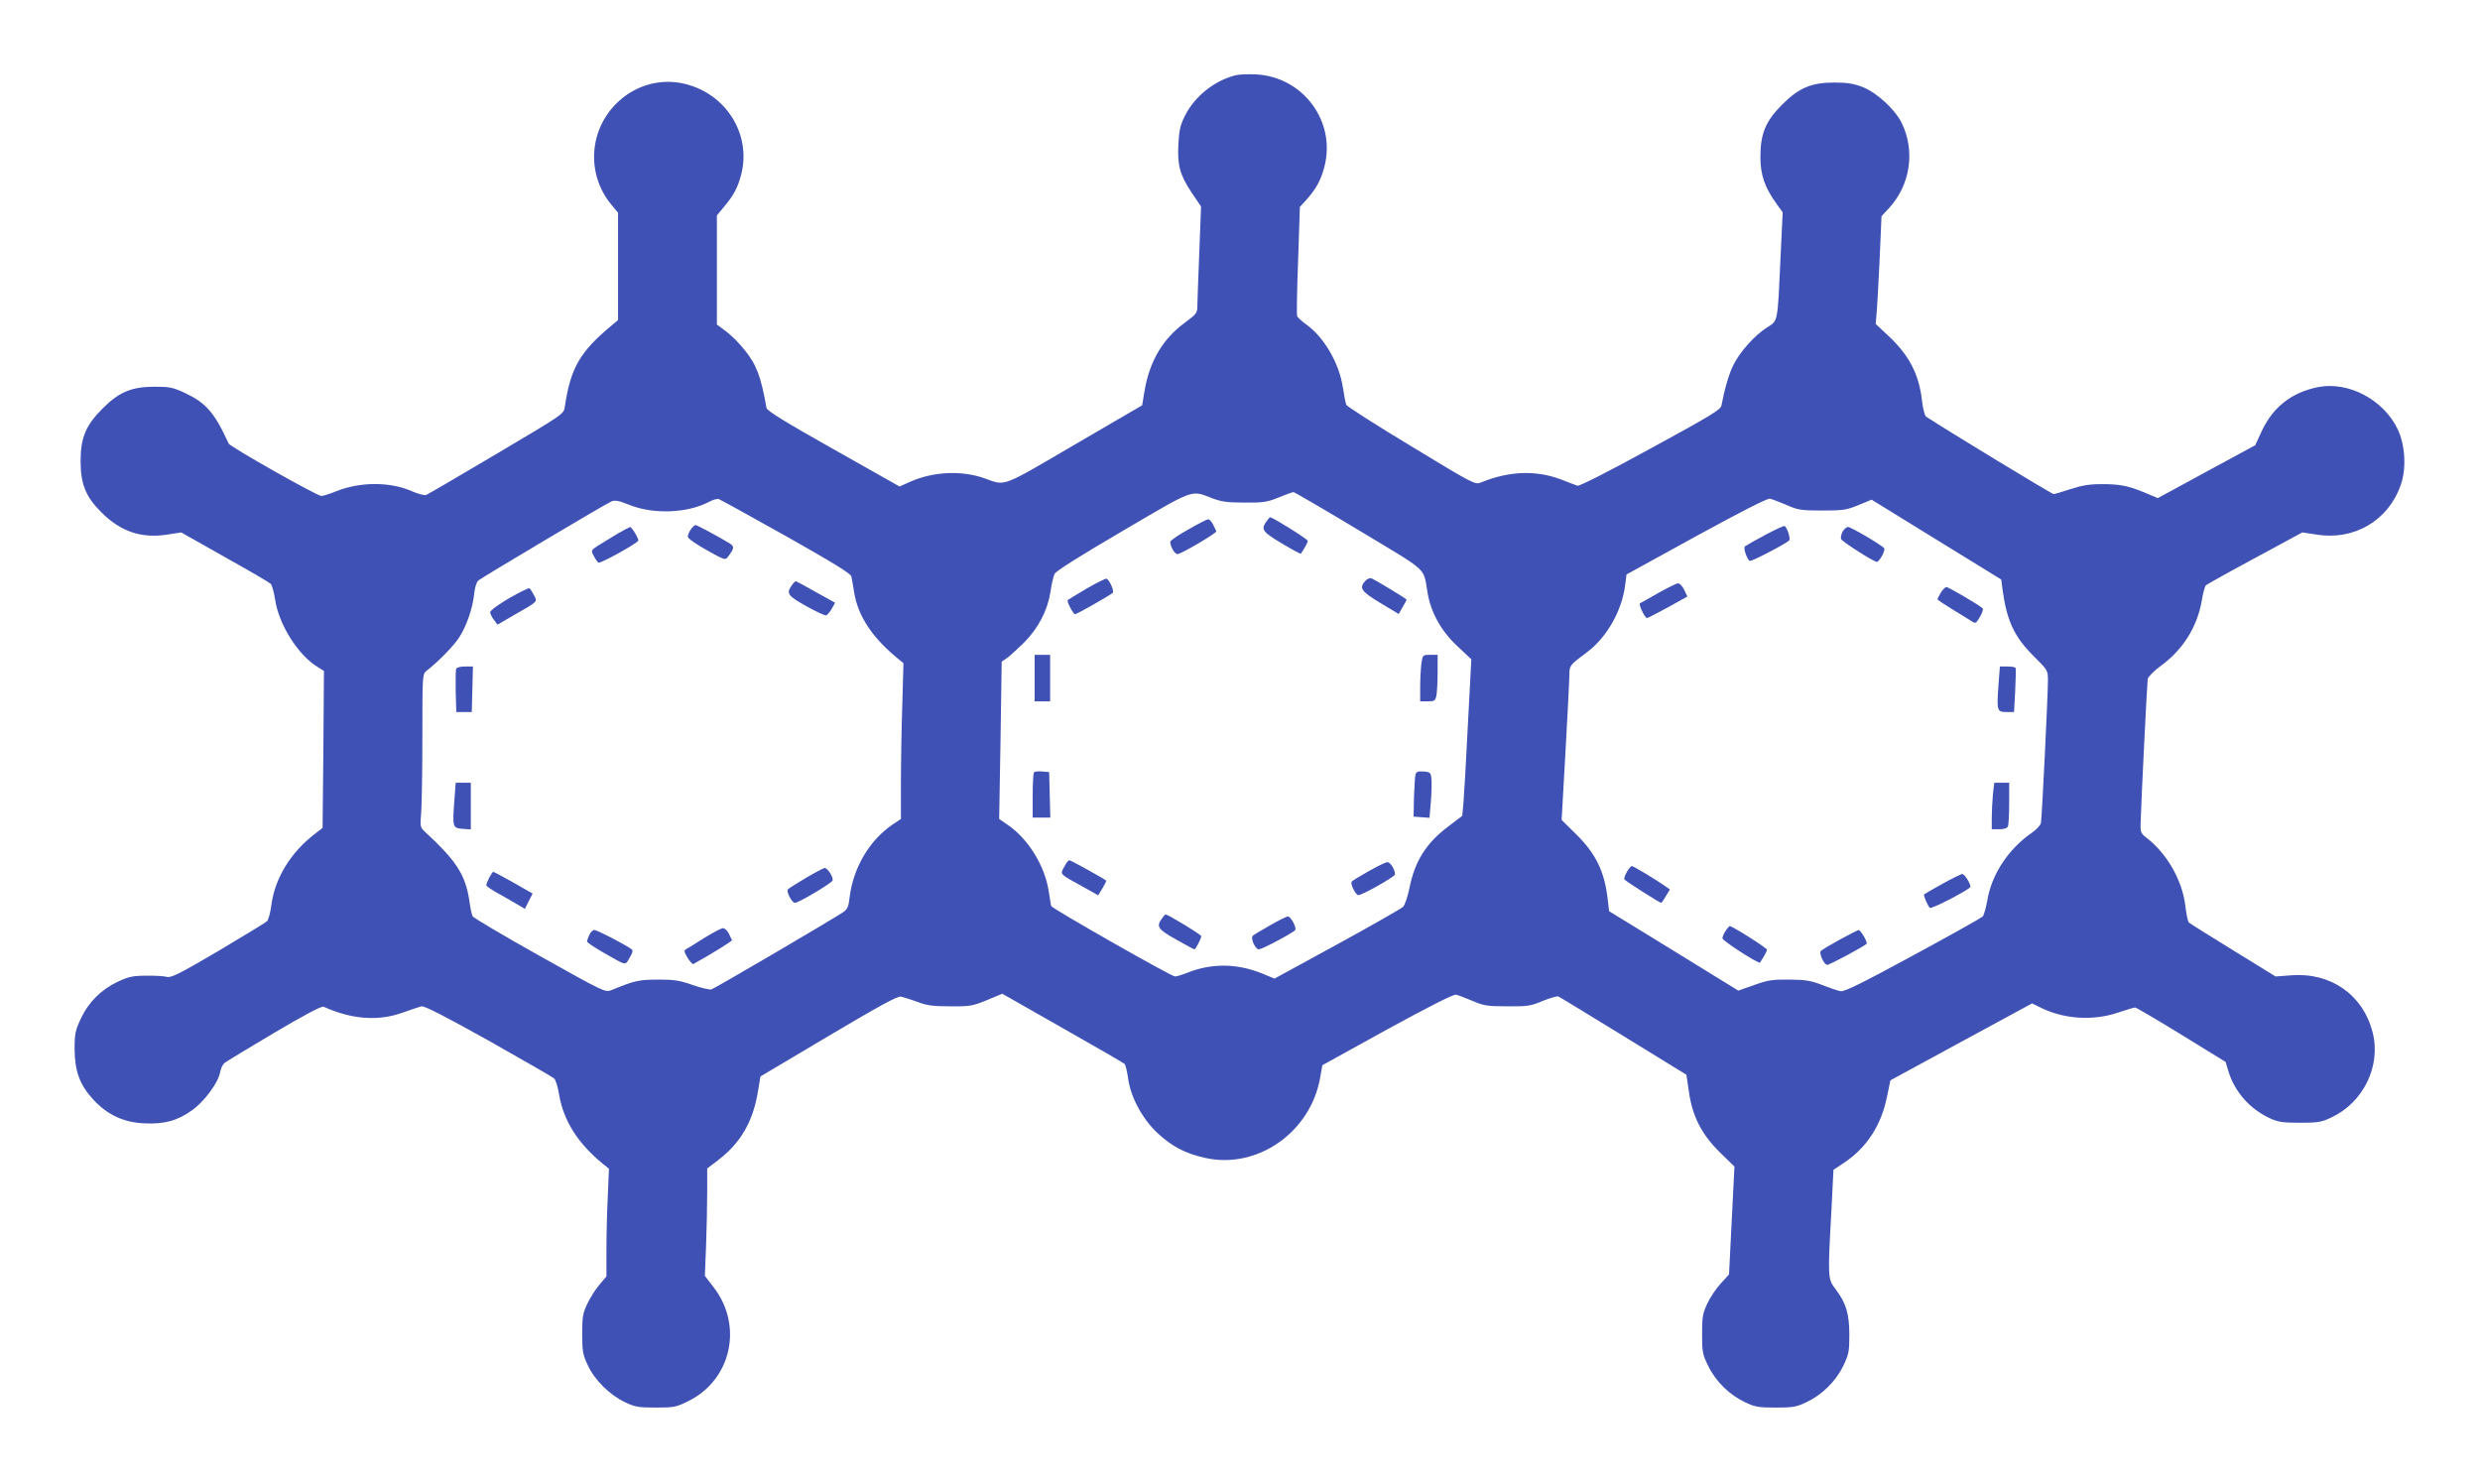 <?xml version="1.0" standalone="no"?>
<!DOCTYPE svg PUBLIC "-//W3C//DTD SVG 20010904//EN"
 "http://www.w3.org/TR/2001/REC-SVG-20010904/DTD/svg10.dtd">
<svg version="1.0" xmlns="http://www.w3.org/2000/svg"
 width="1280pt" height="766pt" viewBox="0 0 1280 766"
 preserveAspectRatio="xMidYMid meet">
<g transform="translate(0,766) scale(0.1,-0.1)"
fill="#3f51b5" stroke="none">
<path d="M6375 7271 c-108 -28 -208 -108 -258 -206 -25 -50 -31 -75 -35 -148
-6 -111 8 -160 69 -252 l48 -71 -9 -235 c-5 -128 -10 -253 -10 -275 0 -39 -3
-44 -64 -89 -115 -84 -183 -200 -209 -354 l-12 -73 -350 -204 c-381 -223 -354
-212 -460 -174 -118 43 -266 37 -386 -16 l-56 -25 -342 193 c-252 142 -343
198 -345 213 -29 164 -51 222 -114 300 -26 33 -69 76 -95 95 l-47 35 0 282 0
281 34 41 c54 64 74 103 92 172 50 197 -68 400 -269 460 -127 39 -263 8 -363
-83 -154 -141 -171 -373 -39 -534 l35 -42 0 -277 0 -277 -32 -27 c-165 -136
-214 -222 -243 -422 -5 -36 -10 -39 -353 -242 -192 -114 -355 -209 -363 -212
-8 -3 -41 6 -72 19 -111 50 -268 50 -390 1 -35 -14 -70 -25 -78 -25 -22 0
-472 254 -479 271 -73 160 -117 210 -228 262 -59 27 -77 31 -152 31 -121 0
-185 -27 -271 -113 -86 -86 -113 -150 -113 -271 0 -119 27 -185 108 -265 100
-100 207 -135 341 -114 l70 11 225 -127 c124 -69 230 -131 237 -138 7 -7 17
-43 23 -82 19 -128 118 -285 217 -346 l35 -22 -3 -405 -4 -405 -40 -31 c-125
-96 -206 -229 -224 -365 -5 -41 -16 -80 -23 -86 -7 -7 -121 -76 -252 -154
-201 -118 -243 -139 -265 -133 -14 4 -62 7 -106 6 -69 0 -91 -5 -147 -31 -85
-40 -151 -105 -191 -191 -28 -60 -32 -77 -32 -157 1 -114 26 -183 96 -260 73
-79 158 -119 265 -123 103 -5 171 14 246 68 62 44 134 141 144 195 3 19 13 40
22 48 10 8 125 78 257 156 157 93 244 139 255 135 146 -66 283 -76 410 -30 41
15 84 29 95 32 14 4 121 -51 345 -176 179 -101 332 -189 340 -196 8 -8 20 -46
26 -85 23 -135 97 -251 228 -358 l29 -23 -6 -142 c-4 -77 -7 -202 -7 -278 l0
-136 -37 -44 c-20 -23 -48 -68 -62 -98 -23 -48 -26 -68 -26 -155 0 -89 3 -107
29 -162 35 -76 113 -153 193 -191 51 -24 70 -27 158 -27 93 0 105 2 167 33
222 109 285 388 132 587 l-46 60 6 149 c3 82 6 207 6 277 l0 128 59 45 c114
88 178 198 203 353 l13 77 350 208 c265 157 356 207 375 204 14 -3 52 -15 85
-27 49 -19 80 -23 170 -23 102 -1 116 2 189 32 l79 33 311 -177 c171 -97 315
-180 320 -185 5 -4 13 -37 18 -71 12 -98 73 -212 152 -286 77 -71 144 -106
249 -129 267 -58 539 132 590 411 l12 68 335 185 c216 118 342 182 355 179 11
-2 49 -17 85 -32 58 -25 77 -28 180 -28 104 -1 122 2 183 28 37 15 73 25 80
23 7 -3 158 -95 337 -205 l324 -199 13 -88 c18 -127 65 -219 160 -313 l75 -73
-14 -279 -14 -278 -43 -47 c-23 -25 -55 -72 -69 -103 -24 -50 -27 -70 -27
-157 0 -93 2 -105 32 -166 39 -80 111 -150 191 -187 50 -24 69 -27 157 -27 88
0 107 3 157 27 80 37 152 107 191 187 29 60 32 74 32 161 0 109 -17 165 -71
236 -40 52 -41 59 -22 397 l11 219 57 38 c116 78 190 194 219 338 l18 86 366
199 365 198 39 -19 c121 -62 274 -73 406 -28 42 14 82 26 87 26 5 0 113 -63
238 -140 l229 -141 16 -53 c33 -104 111 -191 213 -238 41 -19 66 -23 154 -23
93 0 112 3 162 27 166 77 258 266 214 439 -50 195 -216 311 -421 295 l-80 -6
-219 135 c-121 74 -224 139 -229 144 -5 5 -13 44 -18 87 -16 132 -96 271 -203
352 -25 19 -29 29 -28 65 4 139 34 736 37 753 3 12 34 43 70 69 113 83 186
201 209 335 6 38 16 74 21 79 6 5 120 69 254 141 l244 132 73 -11 c194 -32
371 72 435 256 30 85 23 206 -16 288 -73 152 -254 248 -411 217 -137 -28 -232
-103 -290 -226 l-34 -74 -251 -136 -252 -137 -71 30 c-87 35 -127 43 -228 42
-56 0 -99 -8 -153 -26 -42 -14 -80 -25 -86 -25 -9 0 -541 323 -657 399 -8 5
-17 40 -22 83 -15 136 -67 236 -175 336 l-64 60 4 48 c3 27 10 152 16 279 l10
229 39 42 c110 120 136 295 65 440 -35 70 -128 156 -202 185 -44 17 -78 23
-143 23 -121 0 -185 -27 -271 -113 -86 -86 -113 -150 -113 -271 0 -93 22 -157
84 -243 l31 -43 -11 -230 c-16 -347 -12 -327 -71 -365 -63 -40 -138 -124 -172
-192 -23 -45 -45 -121 -62 -209 -4 -23 -49 -50 -366 -223 -217 -119 -367 -195
-377 -192 -10 3 -48 18 -87 33 -128 48 -266 43 -411 -16 -30 -13 -38 -9 -359
186 -181 109 -332 206 -336 214 -4 8 -12 49 -18 90 -19 126 -98 261 -190 326
-22 16 -43 35 -46 42 -3 7 -1 137 5 289 l9 275 33 36 c51 57 76 103 94 173 60
233 -111 463 -354 475 -42 2 -90 0 -107 -5z m-120 -2182 c49 -19 80 -23 170
-23 97 -1 118 3 176 27 36 15 70 27 75 27 5 0 158 -89 339 -198 368 -222 329
-185 354 -327 18 -99 70 -193 153 -270 l72 -68 -18 -341 c-9 -188 -20 -369
-23 -404 l-6 -63 -71 -54 c-116 -87 -174 -180 -202 -321 -9 -43 -23 -86 -33
-95 -9 -9 -162 -96 -339 -193 l-324 -177 -65 27 c-131 52 -258 53 -383 4 -28
-11 -57 -20 -65 -20 -20 0 -636 351 -640 364 -1 6 -7 42 -13 80 -20 128 -106
267 -210 338 l-45 31 7 406 6 406 28 19 c15 11 54 47 88 80 74 75 121 166 136
262 5 38 15 79 21 92 8 15 131 93 352 222 375 220 350 211 460 169z m-2197
-197 c241 -136 334 -193 336 -207 3 -11 9 -49 15 -85 20 -121 94 -232 225
-339 l29 -24 -6 -216 c-4 -119 -7 -300 -7 -402 l0 -186 -39 -26 c-122 -81
-207 -224 -226 -379 -5 -47 -11 -61 -33 -76 -53 -36 -663 -394 -681 -399 -9
-2 -53 8 -96 23 -67 24 -96 28 -180 28 -99 -1 -116 -4 -241 -55 -30 -12 -40
-7 -370 178 -186 104 -341 196 -345 204 -4 8 -12 45 -17 83 -20 131 -67 204
-230 354 -24 23 -24 28 -18 99 3 42 6 219 6 395 0 316 0 318 22 336 62 48 141
130 168 172 38 59 69 149 77 222 3 34 12 63 22 72 18 15 649 391 685 407 19 9
37 6 92 -16 125 -51 301 -44 412 14 20 11 44 18 52 15 8 -3 165 -89 348 -192z
m5162 162 c59 -26 75 -29 185 -29 109 0 126 3 187 28 l68 28 334 -206 335
-206 6 -47 c22 -165 60 -248 162 -349 72 -72 73 -73 73 -125 0 -75 -31 -708
-36 -735 -2 -12 -24 -36 -48 -52 -120 -83 -207 -214 -229 -349 -7 -39 -18 -77
-24 -83 -6 -6 -168 -97 -360 -201 -258 -140 -354 -188 -373 -184 -14 2 -56 17
-95 32 -59 23 -86 27 -170 28 -86 1 -111 -3 -181 -28 l-82 -29 -333 205 -334
205 -7 60 c-16 144 -61 237 -165 339 l-73 72 20 353 c11 195 20 373 20 397 0
47 3 50 90 115 103 76 182 216 198 348 l7 54 360 198 c227 124 367 196 380
193 11 -2 49 -17 85 -32z"/>
<path d="M6536 4968 c-29 -41 -20 -53 80 -113 52 -31 97 -55 98 -53 21 31 36
59 36 66 0 9 -181 122 -194 122 -3 0 -12 -10 -20 -22z"/>
<path d="M6133 4927 c-51 -28 -93 -57 -93 -64 0 -23 23 -63 37 -63 19 0 205
110 201 118 -2 4 -10 19 -17 35 -8 15 -19 27 -25 27 -6 0 -53 -24 -103 -53z"/>
<path d="M5610 4623 c-52 -31 -97 -58 -99 -60 -7 -6 28 -73 38 -73 9 0 178 96
194 110 9 8 -15 64 -31 73 -4 3 -50 -20 -102 -50z"/>
<path d="M7047 4662 c-34 -37 -22 -54 77 -114 l95 -57 20 35 c12 19 21 37 21
39 0 4 -161 102 -182 110 -8 3 -22 -3 -31 -13z"/>
<path d="M5340 4160 l0 -120 40 0 40 0 0 120 0 120 -40 0 -40 0 0 -120z"/>
<path d="M7336 4234 c-3 -26 -6 -80 -6 -120 l0 -74 39 0 c35 0 39 3 45 31 3
17 6 71 6 120 l0 89 -39 0 c-38 0 -38 0 -45 -46z"/>
<path d="M5337 3674 c-4 -4 -7 -58 -7 -121 l0 -113 45 0 46 0 -3 118 -3 117
-35 3 c-20 2 -39 0 -43 -4z"/>
<path d="M7306 3663 c-3 -10 -6 -63 -8 -118 l-2 -100 41 -3 41 -3 7 83 c4 46
5 99 3 118 -3 32 -6 35 -40 38 -28 2 -38 -1 -42 -15z"/>
<path d="M5495 3190 c-24 -46 -35 -35 107 -114 l66 -37 22 36 c12 20 21 38 19
40 -11 10 -182 105 -190 105 -4 0 -15 -13 -24 -30z"/>
<path d="M7065 3164 c-44 -25 -84 -49 -88 -54 -10 -9 19 -70 34 -70 20 0 189
95 189 107 0 25 -24 63 -39 63 -9 0 -52 -21 -96 -46z"/>
<path d="M5996 2918 c-29 -41 -20 -54 74 -107 49 -28 92 -51 95 -51 6 0 35 56
35 68 0 8 -171 112 -184 112 -3 0 -12 -10 -20 -22z"/>
<path d="M6555 2884 c-44 -25 -84 -49 -89 -54 -13 -12 13 -70 31 -70 17 0 180
87 188 100 8 13 -23 70 -38 70 -6 0 -48 -21 -92 -46z"/>
<path d="M3566 4928 c-9 -12 -16 -29 -16 -38 0 -9 41 -38 97 -69 92 -52 97
-53 110 -35 33 44 34 53 11 68 -50 31 -170 96 -178 96 -5 0 -16 -10 -24 -22z"/>
<path d="M3185 4904 c-33 -20 -77 -47 -98 -60 -37 -24 -37 -25 -22 -54 8 -16
19 -31 24 -34 9 -6 196 97 205 113 5 8 -33 71 -42 71 -4 -1 -34 -17 -67 -36z"/>
<path d="M4086 4638 c-29 -41 -20 -53 76 -107 51 -28 97 -50 103 -47 5 2 18
17 28 34 l17 31 -99 55 c-54 31 -101 56 -104 56 -3 0 -13 -10 -21 -22z"/>
<path d="M2627 4572 c-56 -33 -97 -63 -97 -72 0 -8 9 -26 19 -39 l19 -25 86
50 c126 72 120 67 102 102 -9 17 -19 33 -24 36 -4 2 -51 -21 -105 -52z"/>
<path d="M2354 4207 c-2 -7 -3 -60 -2 -118 l3 -104 40 0 40 0 3 118 3 117 -41
0 c-24 0 -43 -5 -46 -13z"/>
<path d="M2345 3527 c-10 -136 -9 -141 43 -145 l42 -3 0 120 0 121 -39 0 -39
0 -7 -93z"/>
<path d="M4160 3129 c-47 -28 -89 -54 -93 -59 -11 -10 20 -70 36 -70 19 0 188
101 194 115 6 16 -25 65 -41 65 -6 -1 -49 -23 -96 -51z"/>
<path d="M2525 3130 c-8 -16 -15 -33 -15 -39 0 -5 30 -26 68 -46 37 -21 81
-46 99 -57 l32 -19 20 40 20 39 -98 56 c-55 31 -102 56 -105 56 -3 0 -12 -13
-21 -30z"/>
<path d="M3635 2819 c-44 -28 -86 -54 -94 -58 -12 -7 -10 -15 8 -45 13 -20 26
-34 29 -32 91 50 202 119 200 124 -2 4 -10 19 -17 35 -8 15 -21 27 -30 26 -9
0 -52 -23 -96 -50z"/>
<path d="M3042 2835 c-7 -14 -12 -30 -12 -35 0 -4 35 -28 78 -53 130 -74 117
-72 142 -30 17 29 18 38 8 45 -43 29 -177 98 -190 98 -8 0 -20 -11 -26 -25z"/>
<path d="M9109 4898 c-51 -27 -98 -54 -103 -58 -9 -9 10 -66 25 -75 7 -5 182
86 203 105 9 9 -9 66 -23 75 -4 2 -50 -19 -102 -47z"/>
<path d="M9510 4916 c-7 -14 -10 -31 -8 -38 6 -14 169 -118 185 -118 13 0 45
59 38 70 -9 14 -171 110 -187 110 -8 0 -20 -11 -28 -24z"/>
<path d="M8560 4600 c-47 -27 -89 -51 -95 -53 -10 -4 24 -77 36 -77 3 0 52 25
107 55 l101 56 -16 34 c-9 19 -24 35 -32 34 -9 0 -54 -23 -101 -49z"/>
<path d="M10017 4601 c-9 -16 -17 -31 -17 -34 0 -3 34 -26 75 -51 42 -25 86
-53 99 -61 23 -15 24 -14 45 21 12 20 18 40 14 44 -19 18 -176 110 -187 110
-6 0 -19 -13 -29 -29z"/>
<path d="M10315 4127 c-10 -135 -8 -142 40 -142 l40 0 6 110 c3 61 4 113 2
118 -3 4 -21 7 -43 7 l-38 0 -7 -93z"/>
<path d="M10286 3559 c-3 -34 -6 -88 -6 -120 l0 -59 39 0 c26 0 41 5 45 16 3
9 6 63 6 120 l0 104 -39 0 -38 0 -7 -61z"/>
<path d="M8397 3160 c-10 -17 -16 -34 -13 -39 6 -9 182 -121 190 -121 2 0 13
16 24 35 l21 34 -27 19 c-45 32 -162 102 -170 102 -4 0 -16 -14 -25 -30z"/>
<path d="M10025 3098 c-49 -27 -92 -52 -94 -54 -5 -5 20 -63 30 -70 11 -6 209
97 209 109 0 18 -31 67 -43 66 -6 -1 -52 -23 -102 -51z"/>
<path d="M8906 2855 c-9 -13 -16 -31 -16 -38 0 -13 188 -134 194 -125 21 31
36 59 36 66 0 9 -179 122 -192 122 -3 0 -13 -11 -22 -25z"/>
<path d="M9497 2811 c-49 -27 -93 -53 -99 -59 -11 -11 16 -72 33 -72 13 0 197
99 203 109 6 9 -31 71 -41 71 -5 -1 -48 -23 -96 -49z"/>
</g>
</svg>

